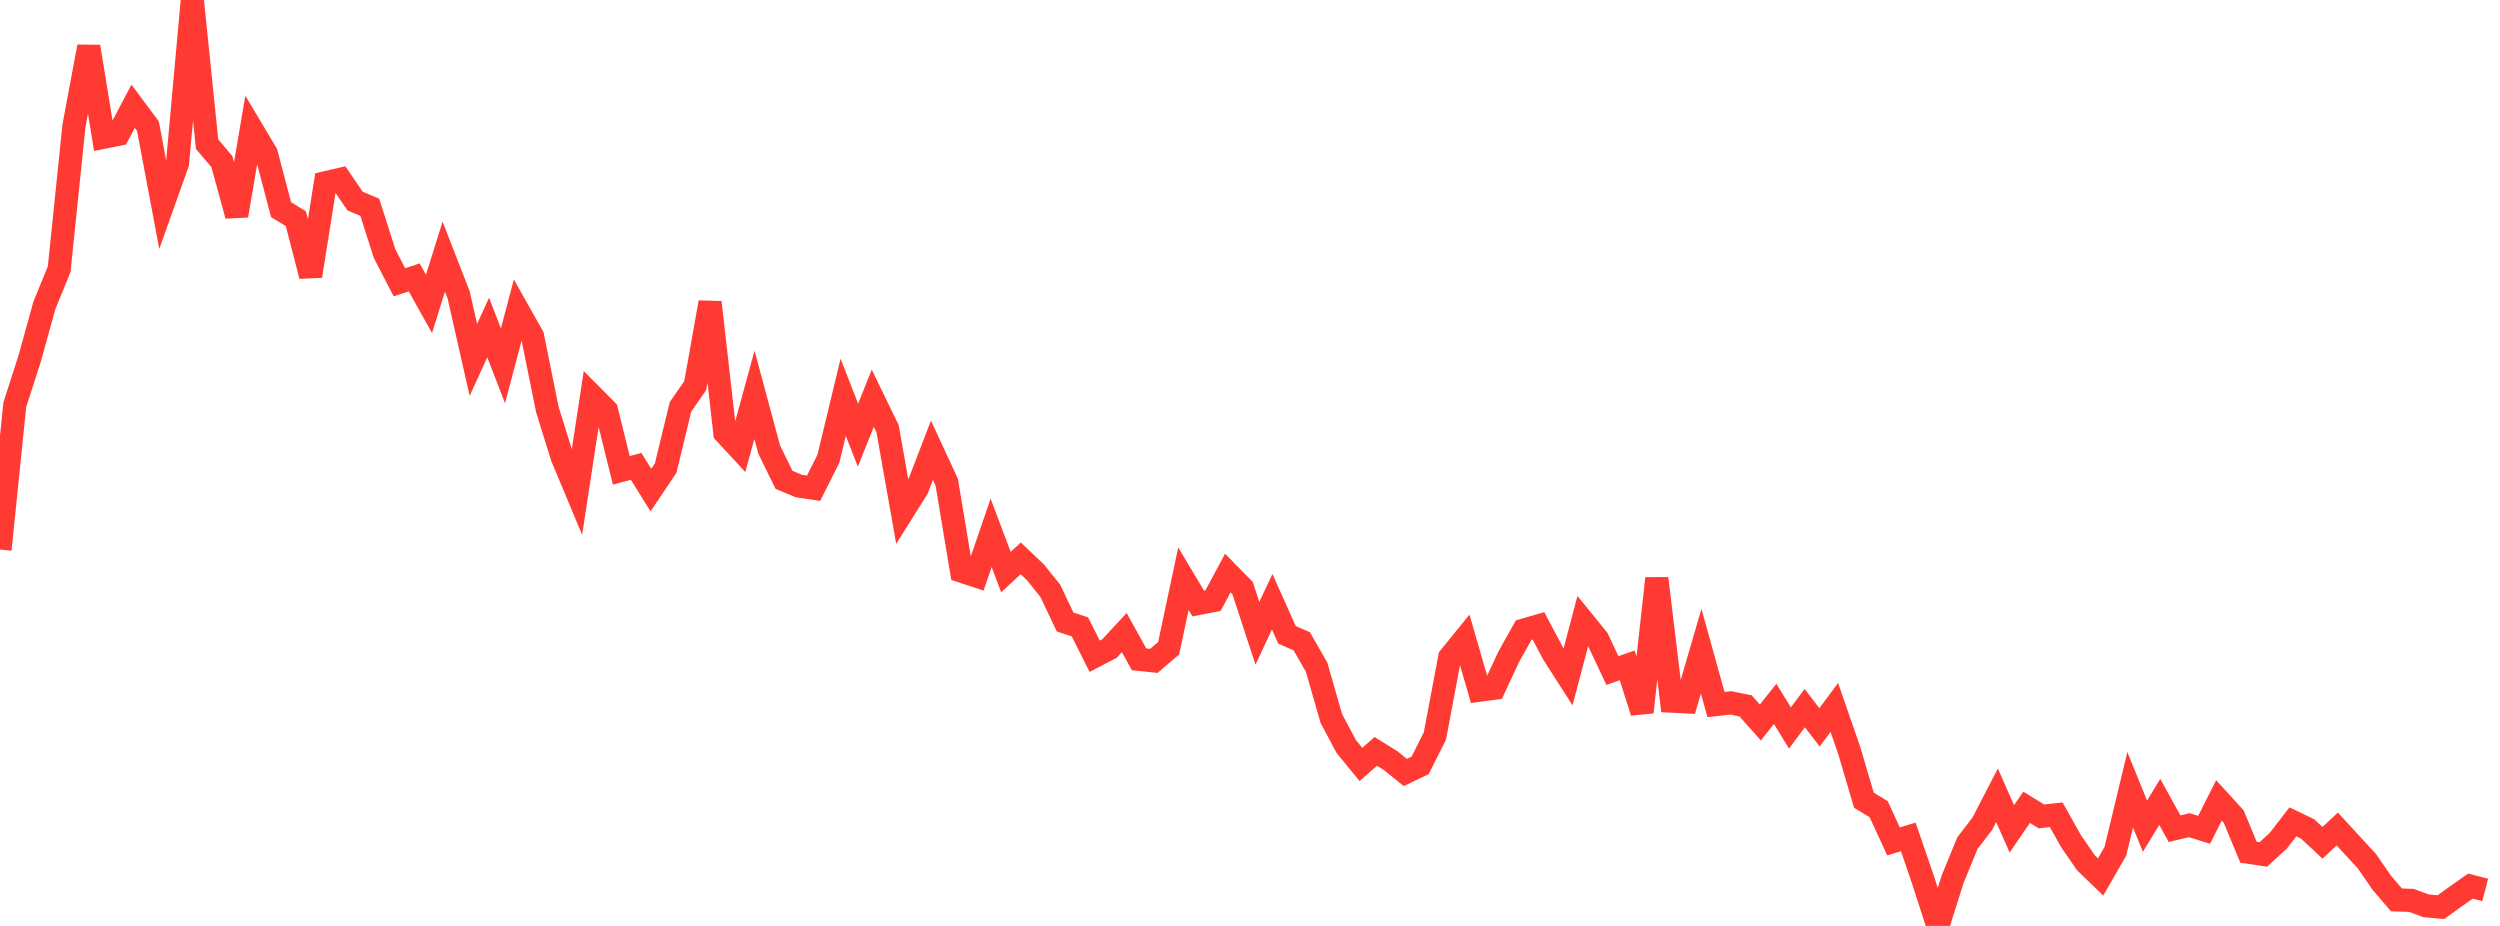 <?xml version="1.0" standalone="no"?>
<!DOCTYPE svg PUBLIC "-//W3C//DTD SVG 1.1//EN" "http://www.w3.org/Graphics/SVG/1.1/DTD/svg11.dtd">

<svg width="135" height="50" viewBox="0 0 135 50" preserveAspectRatio="none" 
  xmlns="http://www.w3.org/2000/svg"
  xmlns:xlink="http://www.w3.org/1999/xlink">


<polyline points="0.0, 29.676 0.799, 21.854 1.598, 19.376 2.396, 16.492 3.195, 14.537 3.994, 6.795 4.793, 2.519 5.592, 7.412 6.391, 7.251 7.189, 5.738 7.988, 6.811 8.787, 11.056 9.586, 8.815 10.385, 0.0 11.183, 7.783 11.982, 8.73 12.781, 11.643 13.58, 6.943 14.379, 8.285 15.178, 11.322 15.976, 11.809 16.775, 14.904 17.574, 9.87 18.373, 9.685 19.172, 10.854 19.97, 11.196 20.769, 13.702 21.568, 15.243 22.367, 14.98 23.166, 16.412 23.964, 13.856 24.763, 15.907 25.562, 19.434 26.361, 17.686 27.16, 19.754 27.959, 16.738 28.757, 18.158 29.556, 22.112 30.355, 24.679 31.154, 26.588 31.953, 21.357 32.751, 22.161 33.55, 25.4 34.349, 25.183 35.148, 26.464 35.947, 25.273 36.746, 21.973 37.544, 20.819 38.343, 16.327 39.142, 23.375 39.941, 24.239 40.74, 21.321 41.538, 24.282 42.337, 25.912 43.136, 26.245 43.935, 26.365 44.734, 24.77 45.533, 21.452 46.331, 23.499 47.13, 21.504 47.929, 23.152 48.728, 27.661 49.527, 26.389 50.325, 24.315 51.124, 26.037 51.923, 30.842 52.722, 31.105 53.521, 28.774 54.32, 30.894 55.118, 30.152 55.917, 30.91 56.716, 31.904 57.515, 33.589 58.314, 33.849 59.112, 35.438 59.911, 35.022 60.71, 34.159 61.509, 35.602 62.308, 35.688 63.107, 35.004 63.905, 31.249 64.704, 32.589 65.503, 32.433 66.302, 30.944 67.101, 31.758 67.899, 34.2 68.698, 32.494 69.497, 34.28 70.296, 34.629 71.095, 36.025 71.893, 38.799 72.692, 40.305 73.491, 41.281 74.29, 40.575 75.089, 41.07 75.888, 41.713 76.686, 41.333 77.485, 39.745 78.284, 35.498 79.083, 34.511 79.882, 37.272 80.68, 37.165 81.479, 35.451 82.278, 34.027 83.077, 33.796 83.876, 35.302 84.675, 36.553 85.473, 33.53 86.272, 34.516 87.071, 36.21 87.87, 35.929 88.669, 38.458 89.467, 31.235 90.266, 37.862 91.065, 37.903 91.864, 35.162 92.663, 38.047 93.462, 37.956 94.26, 38.117 95.059, 39.014 95.858, 38.01 96.657, 39.31 97.456, 38.238 98.254, 39.276 99.053, 38.202 99.852, 40.507 100.651, 43.211 101.45, 43.697 102.249, 45.436 103.047, 45.194 103.846, 47.524 104.645, 50.0 105.444, 47.471 106.243, 45.523 107.041, 44.489 107.84, 42.945 108.639, 44.759 109.438, 43.593 110.237, 44.085 111.036, 43.999 111.834, 45.418 112.633, 46.582 113.432, 47.355 114.231, 45.969 115.03, 42.648 115.828, 44.613 116.627, 43.303 117.426, 44.75 118.225, 44.56 119.024, 44.81 119.822, 43.222 120.621, 44.098 121.42, 46.022 122.219, 46.14 123.018, 45.41 123.817, 44.379 124.615, 44.764 125.414, 45.512 126.213, 44.765 127.012, 45.636 127.811, 46.501 128.609, 47.658 129.408, 48.595 130.207, 48.62 131.006, 48.913 131.805, 48.987 132.604, 48.412 133.402, 47.849 134.201, 48.057" fill="none" stroke="#ff3a33" stroke-width="1.25"/>

</svg>